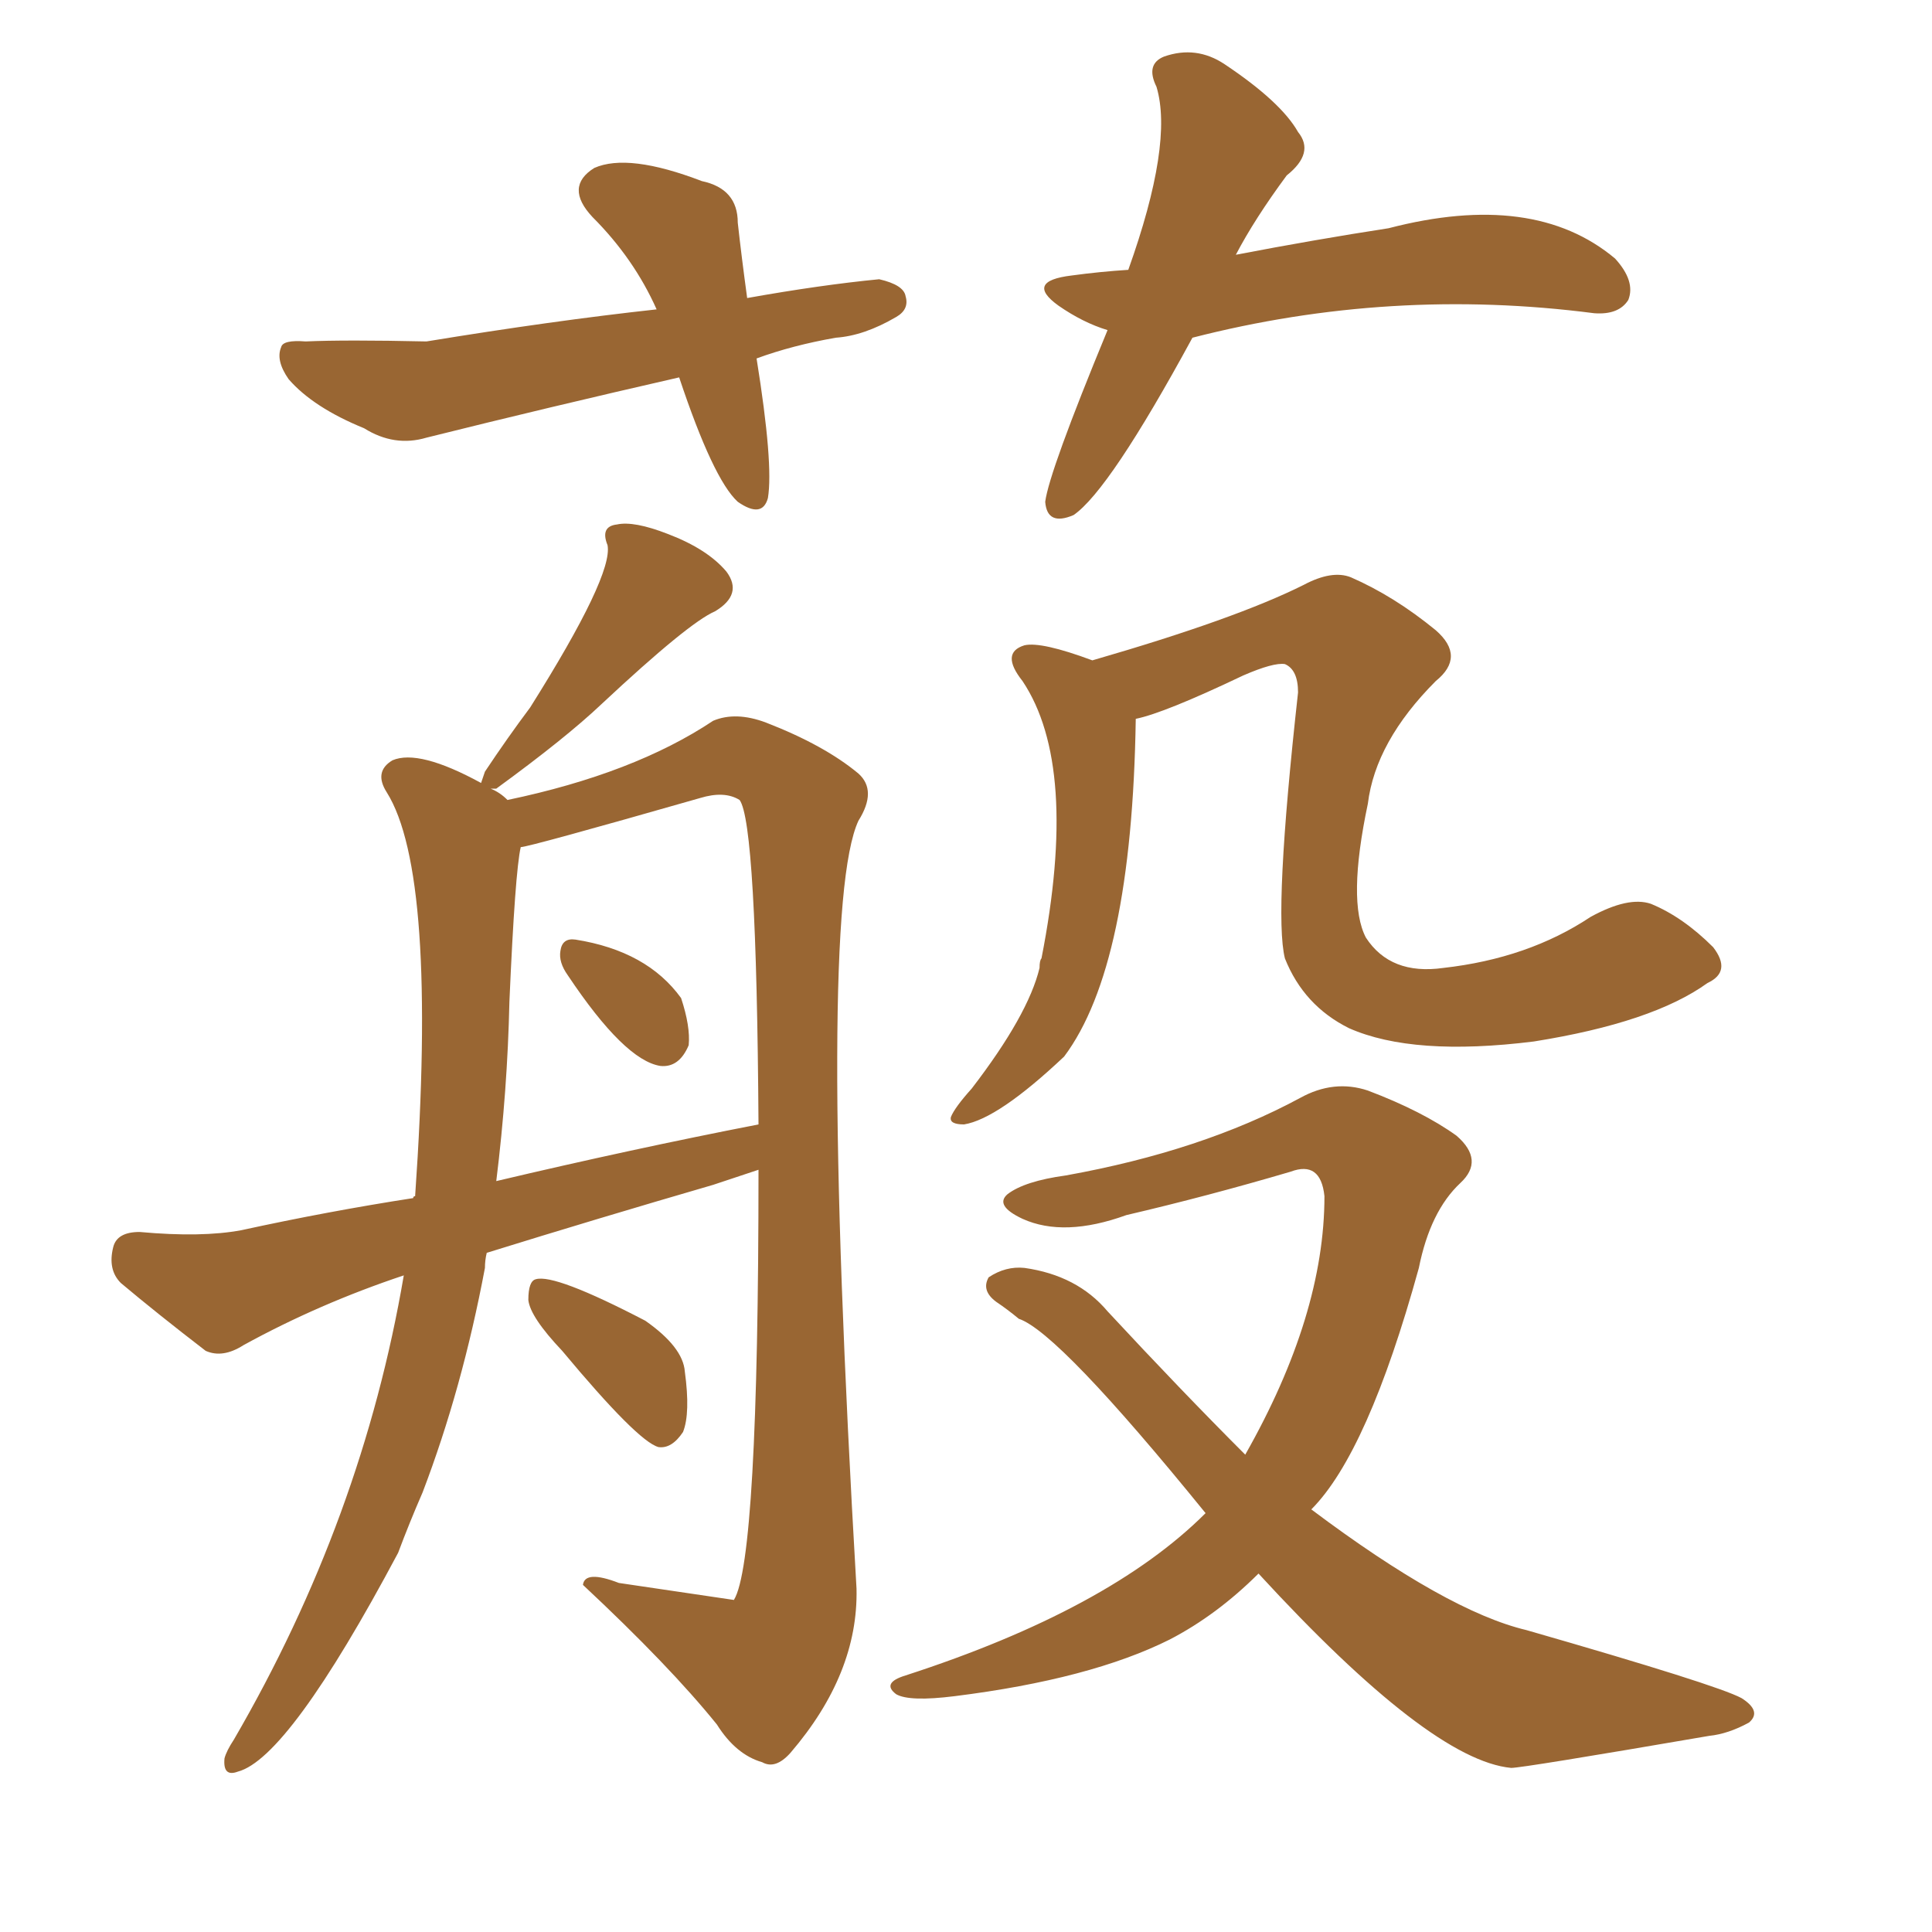 <svg xmlns="http://www.w3.org/2000/svg" xmlns:xlink="http://www.w3.org/1999/xlink" width="150" height="150"><path fill="#996633" padding="10" d="M37.79 97.27L37.79 97.27Q37.65 97.85 37.65 98.44L37.65 98.44Q35.89 107.81 32.81 115.87L32.81 115.87Q31.79 118.21 30.91 120.56L30.91 120.56Q22.41 136.52 18.46 137.55L18.46 137.55Q17.29 137.99 17.43 136.52L17.43 136.52Q17.58 135.94 18.16 135.06L18.16 135.06Q28.13 117.92 31.35 99.02L31.35 99.02Q24.76 101.22 18.90 104.44L18.90 104.44Q17.29 105.47 15.97 104.88L15.97 104.88Q12.16 101.95 9.38 99.61L9.38 99.61Q8.35 98.58 8.79 96.83L8.79 96.83Q9.08 95.65 10.84 95.65L10.84 95.65Q15.67 96.09 18.75 95.51L18.75 95.51Q25.49 94.04 32.08 93.02L32.08 93.02Q32.08 92.87 32.23 92.87L32.23 92.87Q33.98 67.82 30.03 61.52L30.03 61.52Q29.00 59.91 30.47 59.03L30.47 59.03Q32.52 58.15 37.35 60.79L37.35 60.79Q37.50 60.35 37.65 59.91L37.65 59.91Q39.40 57.28 41.16 54.93L41.16 54.93Q47.61 44.68 47.17 42.33L47.17 42.33Q46.58 40.87 47.90 40.72L47.90 40.72Q49.22 40.43 51.86 41.46L51.86 41.46Q54.93 42.63 56.40 44.38L56.40 44.38Q57.71 46.14 55.52 47.46L55.52 47.46Q53.47 48.34 46.73 54.64L46.73 54.64Q43.95 57.28 38.53 61.23L38.53 61.23Q38.23 61.23 38.09 61.23L38.09 61.23Q38.82 61.52 39.40 62.11L39.40 62.11Q49.22 60.06 55.37 55.96L55.37 55.96Q57.13 55.22 59.47 56.10L59.47 56.10Q64.01 57.86 66.65 60.06L66.65 60.06Q68.12 61.38 66.65 63.72L66.65 63.72Q63.43 70.61 66.50 123.34L66.50 123.34Q66.65 129.93 61.38 136.08L61.38 136.08Q60.21 137.40 59.18 136.82L59.18 136.82Q57.13 136.23 55.66 133.89L55.66 133.89Q52.00 129.35 45.26 123.05L45.26 123.05Q45.41 121.88 48.05 122.90L48.05 122.90Q56.98 124.22 56.98 124.22L56.98 124.22Q58.89 121.14 58.89 90.82L58.89 90.82Q57.13 91.41 55.37 91.99L55.37 91.99Q46.29 94.63 37.79 97.27ZM38.53 91.70L38.53 91.70Q49.07 89.21 58.89 87.30L58.89 87.30Q58.74 63.87 57.42 62.11L57.42 62.11Q56.25 61.38 54.35 61.96L54.35 61.96Q41.02 65.77 40.43 65.77L40.43 65.77Q39.99 67.68 39.55 77.78L39.55 77.78Q39.40 84.67 38.53 91.70ZM44.09 75.73L44.09 75.73Q43.36 74.71 43.51 73.83L43.51 73.83Q43.65 72.80 44.68 72.95L44.68 72.95Q50.24 73.83 52.88 77.49L52.88 77.49Q53.61 79.69 53.47 81.15L53.47 81.15Q52.73 82.91 51.27 82.76L51.27 82.76Q48.49 82.32 44.09 75.73ZM43.65 104.88L43.65 104.88Q41.16 102.25 41.02 100.93L41.02 100.93Q41.02 99.46 41.60 99.32L41.60 99.32Q43.07 98.88 50.10 102.54L50.10 102.54Q53.03 104.59 53.17 106.49L53.17 106.49Q53.61 109.72 53.03 111.18L53.03 111.18Q52.15 112.50 51.12 112.35L51.12 112.35Q49.51 111.91 43.65 104.88ZM88.18 55.81L88.18 55.81Q87.89 75 82.62 82.03L82.62 82.03Q77.49 86.87 74.85 87.30L74.85 87.30Q73.68 87.30 73.83 86.72L73.83 86.72Q74.12 85.99 75.44 84.52L75.44 84.52Q79.83 78.81 80.71 75.15L80.71 75.15Q80.71 74.56 80.86 74.41L80.86 74.41Q83.79 59.47 79.39 52.88L79.39 52.88Q77.64 50.68 79.54 50.10L79.54 50.10Q80.86 49.80 84.81 51.27L84.81 51.27Q95.95 48.05 101.22 45.41L101.22 45.41Q103.42 44.24 104.88 44.82L104.88 44.82Q108.25 46.29 111.47 48.93L111.47 48.93Q113.82 50.98 111.47 52.88L111.47 52.88Q106.79 57.57 106.20 62.40L106.20 62.40Q104.59 70.02 106.05 72.80L106.05 72.80Q107.96 75.73 112.06 75.15L112.06 75.15Q118.65 74.41 123.49 71.19L123.49 71.19Q126.42 69.58 128.17 70.17L128.17 70.17Q130.66 71.19 133.01 73.54L133.01 73.54Q134.47 75.44 132.57 76.32L132.57 76.32Q128.32 79.39 119.09 80.86L119.09 80.86Q109.72 82.03 104.74 79.83L104.74 79.83Q101.22 78.08 99.76 74.41L99.76 74.41Q98.88 70.90 100.78 53.76L100.78 53.76Q100.78 52.00 99.76 51.56L99.76 51.56Q98.88 51.42 96.53 52.44L96.53 52.44Q90.38 55.37 88.18 55.81ZM97.71 122.17L97.71 122.17Q94.48 125.39 90.82 127.29L90.82 127.29Q84.67 130.37 74.12 131.69L74.12 131.69Q70.61 132.13 69.58 131.54L69.58 131.54Q68.41 130.66 70.31 130.08L70.31 130.08Q86.13 124.95 93.60 117.48L93.60 117.48Q82.18 103.42 79.10 102.39L79.10 102.39Q78.22 101.66 77.34 101.07L77.34 101.07Q76.17 100.20 76.76 99.17L76.76 99.17Q78.08 98.29 79.54 98.44L79.54 98.44Q83.64 99.02 85.99 101.81L85.99 101.81Q91.70 107.96 96.68 112.94L96.68 112.94Q102.83 102.10 102.83 92.87L102.83 92.87Q102.54 90.09 100.20 90.97L100.20 90.97Q93.75 92.87 87.45 94.34L87.45 94.34Q82.62 96.09 79.39 94.63L79.39 94.63Q77.20 93.60 78.22 92.72L78.22 92.72Q79.54 91.70 82.76 91.26L82.76 91.26Q93.31 89.36 100.93 85.25L100.93 85.25Q103.56 83.79 106.20 84.67L106.20 84.67Q110.45 86.28 113.09 88.18L113.09 88.18Q115.28 90.09 113.38 91.85L113.38 91.85Q111.04 94.04 110.16 98.44L110.16 98.44Q106.20 112.79 101.81 117.19L101.81 117.19Q112.35 125.10 118.51 126.56L118.51 126.56Q133.30 130.81 135.21 131.84L135.21 131.84Q136.82 132.86 135.79 133.74L135.79 133.74Q134.18 134.62 132.71 134.77L132.71 134.77Q118.21 137.26 117.33 137.26L117.33 137.26Q111.04 136.67 97.71 122.17ZM58.74 27.83L58.74 27.83Q60.06 36.04 59.62 38.67L59.62 38.67Q59.18 40.28 57.28 38.96L57.28 38.96Q55.37 37.21 52.73 29.30L52.73 29.30Q42.48 31.64 33.11 33.98L33.11 33.98Q30.62 34.72 28.27 33.25L28.27 33.25Q24.32 31.64 22.41 29.44L22.41 29.44Q21.39 27.98 21.83 26.95L21.83 26.95Q21.97 26.37 23.73 26.51L23.73 26.51Q26.81 26.37 33.11 26.51L33.11 26.51Q42.92 24.90 50.98 24.02L50.98 24.02Q49.22 20.07 46.00 16.85L46.00 16.85Q43.80 14.50 46.14 13.04L46.14 13.04Q48.78 11.87 54.49 14.06L54.49 14.06Q57.28 14.65 57.28 17.29L57.28 17.29Q57.57 19.92 58.01 23.14L58.01 23.14Q63.72 22.12 68.26 21.68L68.26 21.68Q70.17 22.12 70.31 23.00L70.31 23.00Q70.61 24.02 69.58 24.61L69.58 24.61Q67.09 26.07 64.89 26.22L64.89 26.22Q61.52 26.81 58.74 27.83ZM92.58 26.22L92.58 26.22L92.58 26.22Q86.13 38.09 83.35 39.99L83.35 39.99Q81.30 40.87 81.15 38.96L81.15 38.96Q81.45 36.62 85.99 25.63L85.99 25.63Q84.08 25.05 82.18 23.73L82.18 23.73Q79.54 21.83 83.20 21.39L83.20 21.39Q85.40 21.09 87.60 20.95L87.60 20.95Q91.11 11.13 89.79 6.74L89.79 6.74Q88.92 4.98 90.38 4.39L90.38 4.39Q92.87 3.52 95.07 4.98L95.07 4.98Q99.46 7.91 100.78 10.25L100.78 10.25Q102.10 11.87 99.90 13.62L99.90 13.62Q97.41 16.99 95.95 19.78L95.95 19.78Q102.10 18.60 107.81 17.72L107.81 17.72Q119.09 14.79 125.39 20.07L125.39 20.07Q127.00 21.83 126.42 23.29L126.42 23.29Q125.68 24.46 123.78 24.32L123.78 24.32Q107.96 22.27 92.58 26.22Z"/></svg>